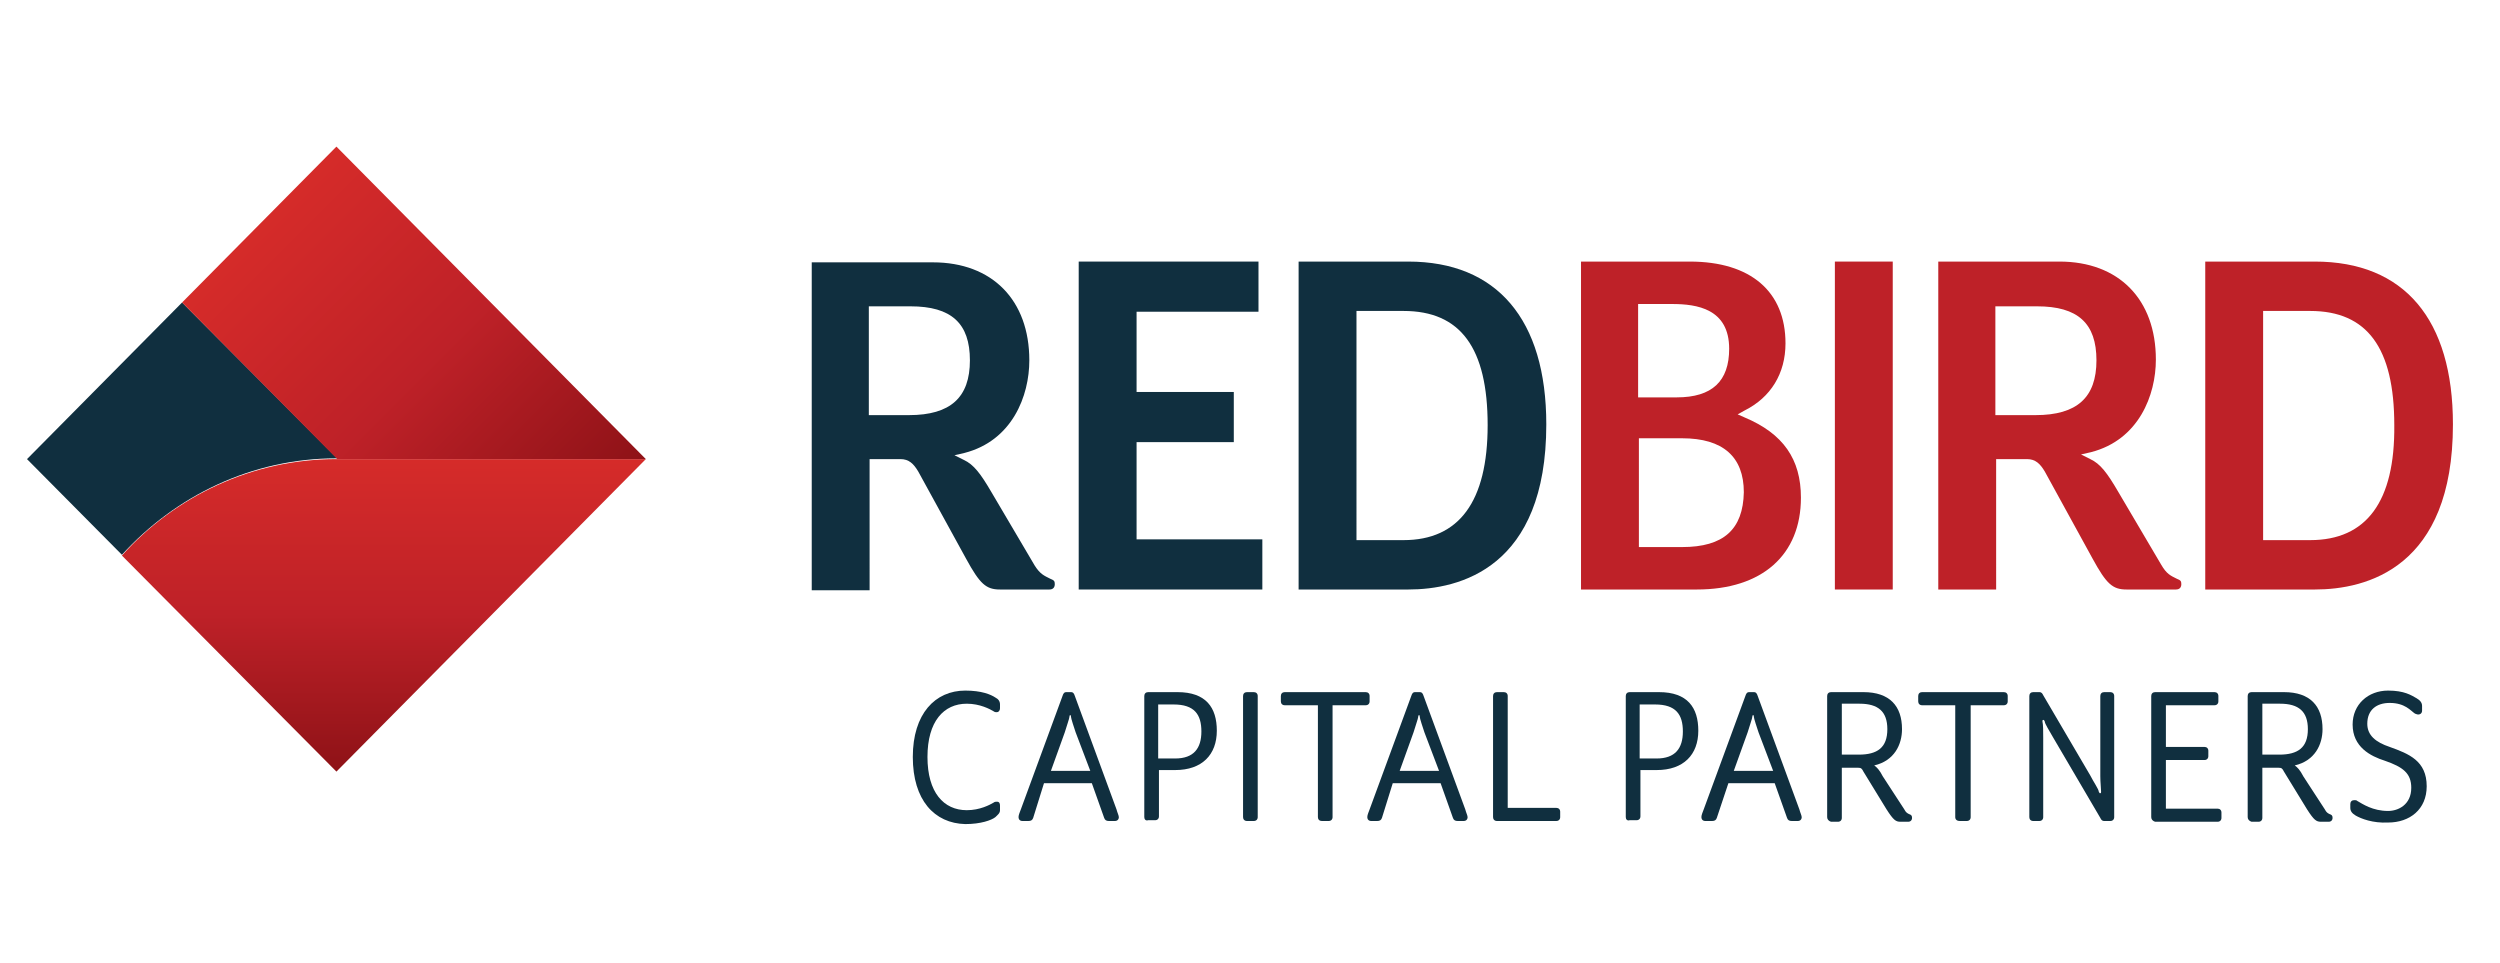 <?xml version="1.0" encoding="utf-8"?>
<!-- Generator: Adobe Illustrator 24.2.0, SVG Export Plug-In . SVG Version: 6.00 Build 0)  -->
<svg version="1.1" id="Layer_2" xmlns="http://www.w3.org/2000/svg" xmlns:xlink="http://www.w3.org/1999/xlink" x="0px" y="0px"
	 viewBox="0 0 324 124.8" style="enable-background:new 0 0 324 124.8;" xml:space="preserve">
<style type="text/css">
	.st0{fill:#102F3F;}
	.st1{fill:#BE2128;}
	.st2{fill:url(#SVGID_1_);}
	.st3{fill:url(#SVGID_2_);}
</style>
<g>
	<g>
		<g>
			<path class="st0" d="M119,61.1l6.2,11.3c1.8,3.3,2.6,4,4.4,4h6.4c0.5,0,0.7-0.3,0.7-0.7c0-0.4-0.1-0.5-0.6-0.7l0,0
				c-0.8-0.4-1.3-0.6-2-1.7l-5.6-9.5c-1.4-2.4-2.3-3.6-3.6-4.2l-1.2-0.6l1.3-0.3c6.2-1.6,8.4-7.4,8.4-12c0-7.8-4.8-12.7-12.5-12.7
				h-15.7v42.5h7.5V59.5h4C117.8,59.5,118.4,60.1,119,61.1z M112.6,39.7h5.4c5.3,0,7.7,2.2,7.7,7c0,4.8-2.5,7.1-7.9,7.1h-5.2V39.7z"
				/>
		</g>
		<g>
			<polygon class="st0" points="163.6,69.9 147.3,69.9 147.3,57.3 159.9,57.3 159.9,50.8 147.3,50.8 147.3,40.4 163.1,40.4 
				163.1,33.9 139.8,33.9 139.8,76.4 163.6,76.4 			"/>
		</g>
		<g>
			<path class="st0" d="M182.5,33.9h-14.2v42.5h14.2c6.7,0,17.9-2.8,17.9-21.4C200.4,41.4,194,33.9,182.5,33.9z M181.9,70h-6.1V40.3
				h6.1c7.4,0,10.9,4.8,10.9,14.8C192.8,65,189.1,70,181.9,70z"/>
		</g>
		<g>
			<path class="st1" d="M226.1,54.1l-0.9-0.4l0.9-0.5c3.4-1.7,5.3-4.8,5.3-8.7c0-6.7-4.5-10.6-12.4-10.6h-14.1v42.5h15
				c8.5,0,13.5-4.5,13.5-11.9C233.4,59.5,231.1,56.2,226.1,54.1z M212.4,39.4h4.3c3.2,0,7.4,0.6,7.4,5.8c0,4.2-2.2,6.3-6.8,6.3h-5
				V39.4z M218,70.9h-5.6V56.8h5.6c5.3,0,8,2.4,8,7C225.9,68.6,223.4,70.9,218,70.9z"/>
		</g>
		<g>
			<rect x="237.8" y="33.9" class="st1" width="7.5" height="42.5"/>
		</g>
		<g>
			<path class="st1" d="M265,61.1l6.2,11.3c1.8,3.3,2.6,4,4.4,4h6.4c0.5,0,0.7-0.3,0.7-0.7c0-0.4-0.1-0.5-0.6-0.7
				c-0.8-0.4-1.3-0.6-2-1.8l-5.6-9.5c-1.4-2.4-2.3-3.6-3.6-4.2l-1.2-0.6l1.3-0.3c6.2-1.6,8.4-7.4,8.4-12c0-7.8-4.8-12.7-12.5-12.7
				h-15.7v42.5h7.5V59.5h4C263.8,59.5,264.4,60.1,265,61.1z M258.6,39.7h5.4c5.3,0,7.7,2.2,7.7,7c0,4.8-2.5,7.1-7.9,7.1h-5.2V39.7z"
				/>
		</g>
		<g>
			<path class="st1" d="M300,33.9h-14.2v42.5H300c6.7,0,17.9-2.8,17.9-21.4C317.9,41.4,311.6,33.9,300,33.9z M299.4,70h-6.1V40.3
				h6.1c7.4,0,10.9,4.8,10.9,14.8C310.4,65,306.7,70,299.4,70z"/>
		</g>
	</g>
	<g>
		<path class="st0" d="M118.3,98.1c0-5.6,2.9-8.6,6.8-8.6c2.1,0,3.3,0.5,3.9,0.9c0.4,0.2,0.6,0.5,0.6,0.9v0.5c0,0.3-0.2,0.5-0.4,0.5
			c-0.1,0-0.3,0-0.4-0.1c-0.5-0.3-1.8-1-3.5-1c-3,0-5.1,2.3-5.1,6.9s2.1,6.9,5.1,6.9c1.7,0,3-0.7,3.5-1c0.1-0.1,0.3-0.1,0.4-0.1
			c0.3,0,0.4,0.2,0.4,0.5v0.6c0,0.4-0.3,0.6-0.6,0.9c-0.5,0.4-1.9,0.9-3.9,0.9C121.1,106.7,118.3,103.7,118.3,98.1z"/>
		<path class="st0" d="M133.9,106c-0.1,0.3-0.3,0.4-0.6,0.4h-0.8c-0.3,0-0.5-0.2-0.5-0.5c0-0.3,0.2-0.7,0.3-1l5.4-14.7
			c0.1-0.3,0.2-0.5,0.5-0.5h0.6c0.3,0,0.4,0.2,0.5,0.5l5.4,14.7c0.1,0.4,0.3,0.8,0.3,1c0,0.3-0.2,0.5-0.5,0.5h-0.8
			c-0.3,0-0.5-0.1-0.6-0.4l-1.6-4.5h-6.2L133.9,106z M139.4,94.9c-0.2-0.6-0.6-1.8-0.6-2c0-0.2,0-0.2-0.1-0.2
			c-0.1,0-0.1,0.1-0.1,0.2c0,0.2-0.4,1.3-0.6,2l-1.8,5h5.1L139.4,94.9z"/>
		<path class="st0" d="M148.3,105.9V90.2c0-0.3,0.2-0.5,0.5-0.5h3.8c3.7,0,5.1,2,5.1,5c0,3.1-1.9,5.1-5.4,5.1h-2.1v6
			c0,0.3-0.2,0.5-0.5,0.5h-0.9C148.5,106.4,148.3,106.2,148.3,105.9z M152.3,98.3c2.4,0,3.4-1.3,3.4-3.5c0-2.2-0.9-3.5-3.6-3.5h-2v7
			H152.3z"/>
		<path class="st0" d="M161.1,105.9V90.2c0-0.3,0.2-0.5,0.5-0.5h0.9c0.3,0,0.5,0.2,0.5,0.5v15.7c0,0.3-0.2,0.5-0.5,0.5h-0.9
			C161.3,106.4,161.1,106.2,161.1,105.9z"/>
		<path class="st0" d="M170.8,105.9V91.4h-4.3c-0.3,0-0.5-0.2-0.5-0.5v-0.7c0-0.3,0.2-0.5,0.5-0.5H177c0.3,0,0.5,0.2,0.5,0.5v0.7
			c0,0.3-0.2,0.5-0.5,0.5h-4.3v14.5c0,0.3-0.2,0.5-0.5,0.5h-0.9C171,106.4,170.8,106.2,170.8,105.9z"/>
		<path class="st0" d="M179.1,106c-0.1,0.3-0.3,0.4-0.6,0.4h-0.8c-0.3,0-0.5-0.2-0.5-0.5c0-0.3,0.2-0.7,0.3-1l5.4-14.7
			c0.1-0.3,0.2-0.5,0.5-0.5h0.6c0.3,0,0.4,0.2,0.5,0.5l5.4,14.7c0.1,0.4,0.3,0.8,0.3,1c0,0.3-0.2,0.5-0.5,0.5h-0.8
			c-0.3,0-0.5-0.1-0.6-0.4l-1.6-4.5h-6.2L179.1,106z M184.6,94.9c-0.2-0.6-0.6-1.8-0.6-2c0-0.2,0-0.2-0.1-0.2
			c-0.1,0-0.1,0.1-0.1,0.2c0,0.2-0.4,1.3-0.6,2l-1.8,5h5.1L184.6,94.9z"/>
		<path class="st0" d="M193.5,105.9V90.2c0-0.3,0.2-0.5,0.5-0.5h0.9c0.3,0,0.5,0.2,0.5,0.5v14.5h6.3c0.3,0,0.5,0.2,0.5,0.5v0.7
			c0,0.3-0.2,0.5-0.5,0.5H194C193.7,106.4,193.5,106.2,193.5,105.9z"/>
		<path class="st0" d="M210.7,105.9V90.2c0-0.3,0.2-0.5,0.5-0.5h3.8c3.7,0,5.1,2,5.1,5c0,3.1-1.9,5.1-5.4,5.1h-2.1v6
			c0,0.3-0.2,0.5-0.5,0.5h-0.9C210.9,106.4,210.7,106.2,210.7,105.9z M214.7,98.3c2.4,0,3.4-1.3,3.4-3.5c0-2.2-0.9-3.5-3.6-3.5h-2v7
			H214.7z"/>
		<path class="st0" d="M222.5,106c-0.1,0.3-0.3,0.4-0.6,0.4H221c-0.3,0-0.5-0.2-0.5-0.5c0-0.3,0.2-0.7,0.3-1l5.4-14.7
			c0.1-0.3,0.2-0.5,0.5-0.5h0.6c0.3,0,0.4,0.2,0.5,0.5l5.4,14.7c0.1,0.4,0.3,0.8,0.3,1c0,0.3-0.2,0.5-0.5,0.5h-0.8
			c-0.3,0-0.5-0.1-0.6-0.4l-1.6-4.5H224L222.5,106z M227.9,94.9c-0.2-0.6-0.6-1.8-0.6-2c0-0.2,0-0.2-0.1-0.2c-0.1,0-0.1,0.1-0.1,0.2
			c0,0.2-0.4,1.3-0.6,2l-1.8,5h5.1L227.9,94.9z"/>
		<path class="st0" d="M236.8,105.9V90.2c0-0.3,0.2-0.5,0.5-0.5h4.2c3.4,0,5,1.8,5,4.8c0,2-1,4.1-3.6,4.7c0.3,0.2,0.7,0.6,1.1,1.4
			l2.8,4.3c0.2,0.4,0.4,0.5,0.6,0.6c0.3,0.1,0.4,0.2,0.4,0.5c0,0.3-0.2,0.5-0.5,0.5h-1c-0.6,0-0.9-0.2-1.8-1.6l-3-4.9
			c-0.2-0.4-0.3-0.5-0.7-0.5h-2.1v6.5c0,0.3-0.2,0.5-0.5,0.5h-0.9C237,106.4,236.8,106.2,236.8,105.9z M240.9,97.8
			c2.4,0,3.7-0.9,3.7-3.3c0-2.3-1.2-3.3-3.6-3.3h-2.3v6.6H240.9z"/>
		<path class="st0" d="M253.4,105.9V91.4h-4.3c-0.3,0-0.5-0.2-0.5-0.5v-0.7c0-0.3,0.2-0.5,0.5-0.5h10.6c0.3,0,0.5,0.2,0.5,0.5v0.7
			c0,0.3-0.2,0.5-0.5,0.5h-4.3v14.5c0,0.3-0.2,0.5-0.5,0.5h-0.9C253.6,106.4,253.4,106.2,253.4,105.9z"/>
		<path class="st0" d="M264.8,95.6v10.3c0,0.3-0.2,0.5-0.5,0.5h-0.8c-0.3,0-0.5-0.2-0.5-0.5V90.2c0-0.3,0.2-0.5,0.5-0.5h0.8
			c0.3,0,0.4,0.2,0.5,0.4l6.1,10.4c0.4,0.8,1.1,1.8,1.1,2.1c0.1,0.2,0.1,0.2,0.2,0.2c0.1,0,0.1-0.1,0.1-0.2c0-0.4-0.1-1.2-0.1-2
			V90.2c0-0.3,0.2-0.5,0.5-0.5h0.8c0.3,0,0.5,0.2,0.5,0.5v15.7c0,0.3-0.2,0.5-0.5,0.5h-0.8c-0.3,0-0.4-0.2-0.5-0.4l-6.1-10.4
			c-0.5-0.9-1.1-1.8-1.1-2.1c-0.1-0.2-0.1-0.2-0.2-0.2c-0.1,0-0.1,0.1-0.1,0.2C264.8,93.9,264.8,94.8,264.8,95.6z"/>
		<path class="st0" d="M278.8,105.9V90.2c0-0.3,0.2-0.5,0.5-0.5h7.7c0.3,0,0.5,0.2,0.5,0.5v0.7c0,0.3-0.2,0.5-0.5,0.5h-6.3v5.4h5
			c0.3,0,0.5,0.2,0.5,0.5V98c0,0.3-0.2,0.5-0.5,0.5h-5v6.3h6.7c0.3,0,0.5,0.2,0.5,0.5v0.7c0,0.3-0.2,0.5-0.5,0.5h-8.1
			C279,106.4,278.8,106.2,278.8,105.9z"/>
		<path class="st0" d="M291.3,105.9V90.2c0-0.3,0.2-0.5,0.5-0.5h4.2c3.4,0,5,1.8,5,4.8c0,2-1,4.1-3.6,4.7c0.3,0.2,0.7,0.6,1.1,1.4
			l2.8,4.3c0.2,0.4,0.4,0.5,0.6,0.6c0.3,0.1,0.4,0.2,0.4,0.5c0,0.3-0.2,0.5-0.5,0.5h-1c-0.6,0-0.9-0.2-1.8-1.6l-3-4.9
			c-0.2-0.4-0.3-0.5-0.7-0.5h-2.1v6.5c0,0.3-0.2,0.5-0.5,0.5h-0.9C291.5,106.4,291.3,106.2,291.3,105.9z M295.4,97.8
			c2.4,0,3.7-0.9,3.7-3.3c0-2.3-1.2-3.3-3.6-3.3h-2.3v6.6H295.4z"/>
		<path class="st0" d="M305.3,105.7c-0.5-0.3-0.7-0.6-0.7-1v-0.5c0-0.3,0.2-0.5,0.5-0.5c0.2,0,0.3,0,0.4,0.1c0.7,0.4,2,1.3,4,1.3
			c1.3,0,3-0.8,3-3c0-1.9-1.1-2.7-3.4-3.5c-1.9-0.6-4.2-1.8-4.2-4.7c0-2.6,2-4.4,4.6-4.4c2.1,0,3,0.6,3.7,1c0.5,0.3,0.7,0.6,0.7,1
			v0.6c0,0.3-0.2,0.5-0.5,0.5c-0.2,0-0.3-0.1-0.4-0.1c-0.6-0.4-1.3-1.4-3.3-1.4c-1.7,0-2.9,0.9-2.9,2.7c0,1.5,1.1,2.4,2.9,3
			c2.5,0.9,4.8,1.8,4.8,5.1c0,3-2.2,4.7-5,4.7C307.5,106.7,306,106.1,305.3,105.7z"/>
	</g>
	<g>
		<linearGradient id="SVGID_1_" gradientUnits="userSpaceOnUse" x1="49.751" y1="100.019" x2="49.751" y2="59.492">
			<stop  offset="0" style="stop-color:#8E1217"/>
			<stop  offset="0.506" style="stop-color:#BE2128"/>
			<stop  offset="0.994" style="stop-color:#D52B29"/>
		</linearGradient>
		<path class="st2" d="M83.7,59.5c-13.4,0-26.7,0-40.1,0c-10.9,0-20.9,4.8-27.8,12.5L43.6,100L83.7,59.5z"/>
		<path class="st0" d="M3.5,59.5l12.3,12.4c6.9-7.6,16.8-12.5,27.8-12.5c0,0,0.1,0,0.1,0L23.6,39.2L3.5,59.5z"/>
		<linearGradient id="SVGID_2_" gradientUnits="userSpaceOnUse" x1="73.796" y1="69.385" x2="33.504" y2="29.093">
			<stop  offset="0" style="stop-color:#8E1217"/>
			<stop  offset="0.507" style="stop-color:#BE2128"/>
			<stop  offset="0.994" style="stop-color:#D52B29"/>
		</linearGradient>
		<path class="st3" d="M83.7,59.5L43.6,19l-20,20.2l20.1,20.3C57,59.5,70.4,59.5,83.7,59.5L83.7,59.5z"/>
	</g>
</g>
</svg>
